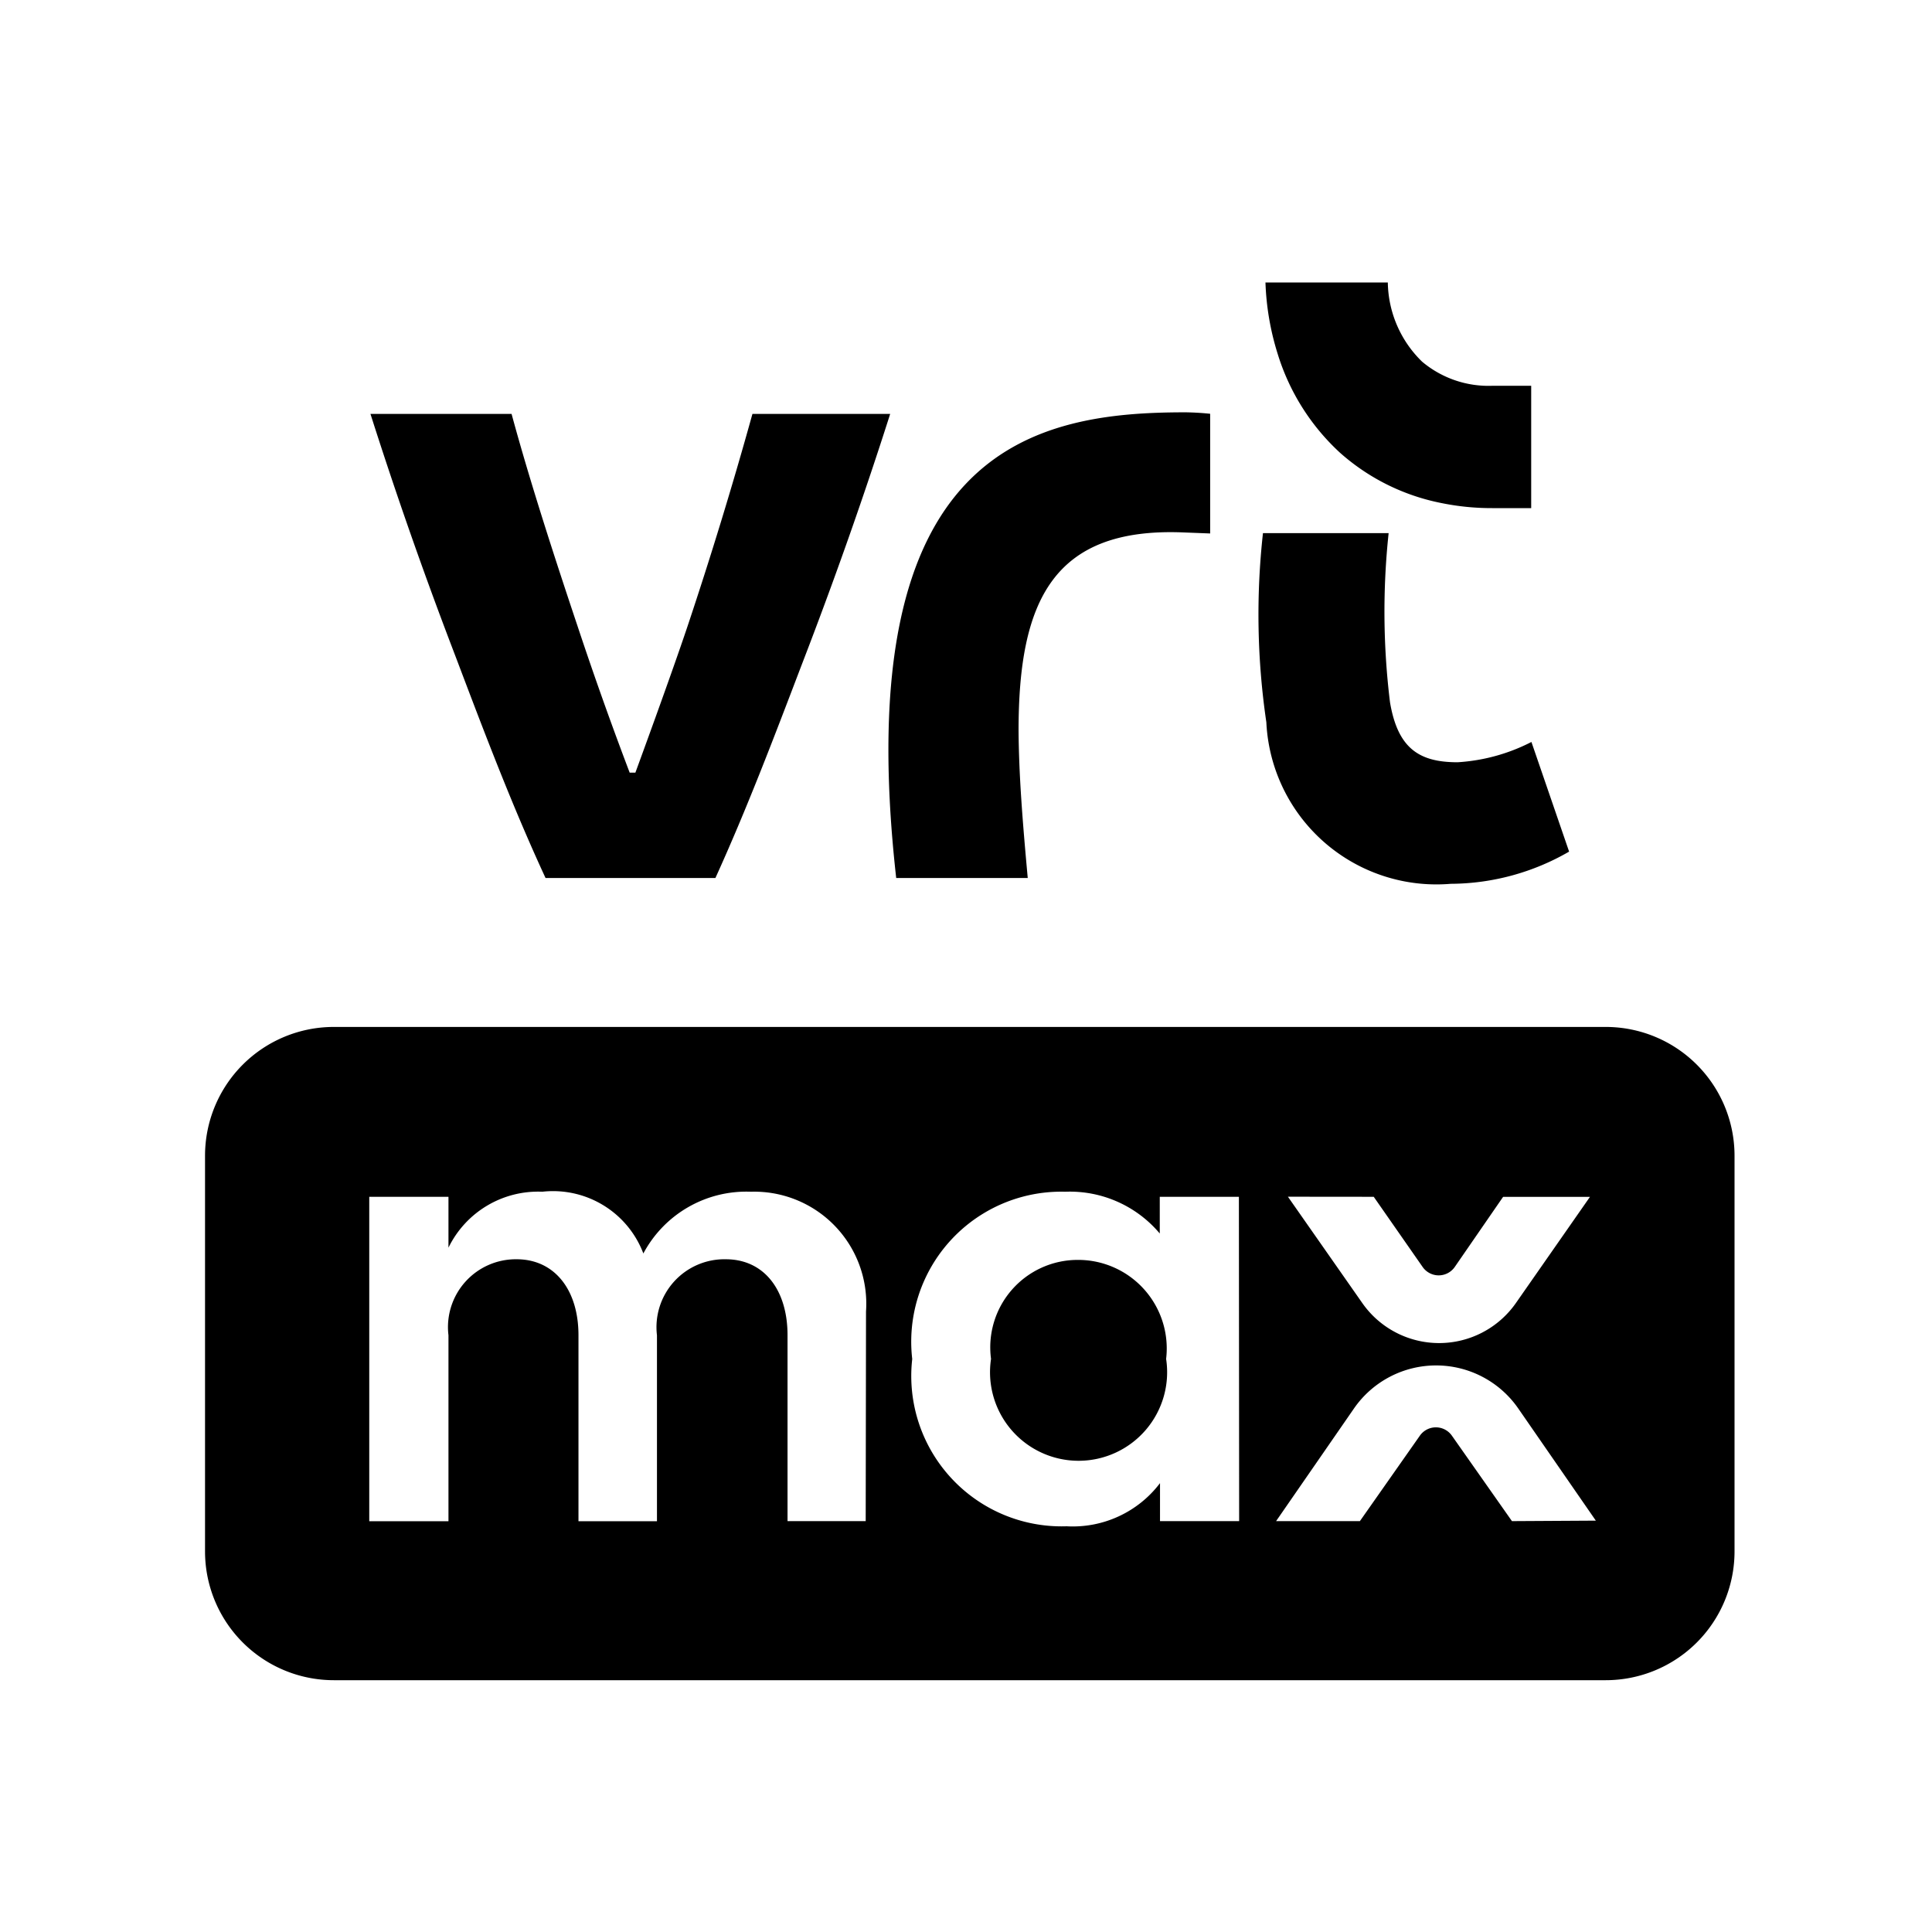 <?xml version="1.0" encoding="utf-8"?>
<!-- Generator: www.svgicons.com -->
<svg xmlns="http://www.w3.org/2000/svg" width="800" height="800" viewBox="0 0 24 24">
<path fill="currentColor" d="M19.947 12.757h-15.8a1.6 1.6 0 0 0-1.6 1.6v4.915a1.6 1.6 0 0 0 1.6 1.6h15.8a1.6 1.6 0 0 0 1.6-1.6v-4.918a1.6 1.6 0 0 0-1.6-1.597m-2.882 2.11l.607.871a.243.243 0 0 0 .4 0l.6-.87h1.079l-.92 1.319a1.164 1.164 0 0 1-1.908 0l-.924-1.321zm-6.311 4.029h-.971v-2.309c0-.568-.295-.944-.767-.944a.844.844 0 0 0-.855.944v2.31h-.975v-2.31c0-.568-.3-.944-.768-.944a.843.843 0 0 0-.847.944v2.31h-.984v-4.03h.984v.632a1.238 1.238 0 0 1 1.166-.695a1.2 1.2 0 0 1 1.255.767a1.449 1.449 0 0 1 1.336-.767a1.392 1.392 0 0 1 1.43 1.487zm4.639 0h-.983v-.472a1.36 1.36 0 0 1-1.16.536a1.868 1.868 0 0 1-1.918-2.078a1.864 1.864 0 0 1 1.9-2.078a1.46 1.46 0 0 1 1.175.519v-.456h.983zm3.389 0l-.745-1.06a.243.243 0 0 0-.4 0l-.744 1.06h-1.041l.968-1.4a1.241 1.241 0 0 1 2.04 0l.964 1.394zm-5.391-3.245a1.086 1.086 0 0 0-1.08 1.23a1.1 1.1 0 1 0 2.175 0a1.1 1.1 0 0 0-1.095-1.23m-2.258-4.744h1.634c-.064-.7-.11-1.272-.114-1.832c0-1.6.423-2.527 2.047-2.461l.333.013V5.14a3.488 3.488 0 0 0-.3-.018h-.005c-1.846-.001-4.2.405-3.595 5.785m6.889.072a2.958 2.958 0 0 0 1.47-.4l-.468-1.362a2.311 2.311 0 0 1-.917.252c-.476 0-.743-.17-.84-.746a9.213 9.213 0 0 1-.017-2.1h-1.561a9.176 9.176 0 0 0 .042 2.349a2.115 2.115 0 0 0 2.29 2.007m-1.375-5.355a2.672 2.672 0 0 0 1.254.624a3.114 3.114 0 0 0 .637.064h.484v-1.52h-.475a1.281 1.281 0 0 1-.881-.3a1.4 1.4 0 0 1-.425-.983h-1.52a3.332 3.332 0 0 0 .153.891a2.776 2.776 0 0 0 .773 1.224M5.677 8.202c.349.922.692 1.824 1.1 2.705h2.11c.39-.858.724-1.736 1.066-2.633l.089-.232c.373-.978.71-1.94 1.016-2.9H9.347a53.604 53.604 0 0 1-.806 2.637c-.211.63-.648 1.819-.648 1.819h-.071a45.3 45.3 0 0 1-.647-1.819c-.29-.866-.593-1.8-.82-2.637H4.602a54.82 54.82 0 0 0 1.014 2.9z"/>
</svg>